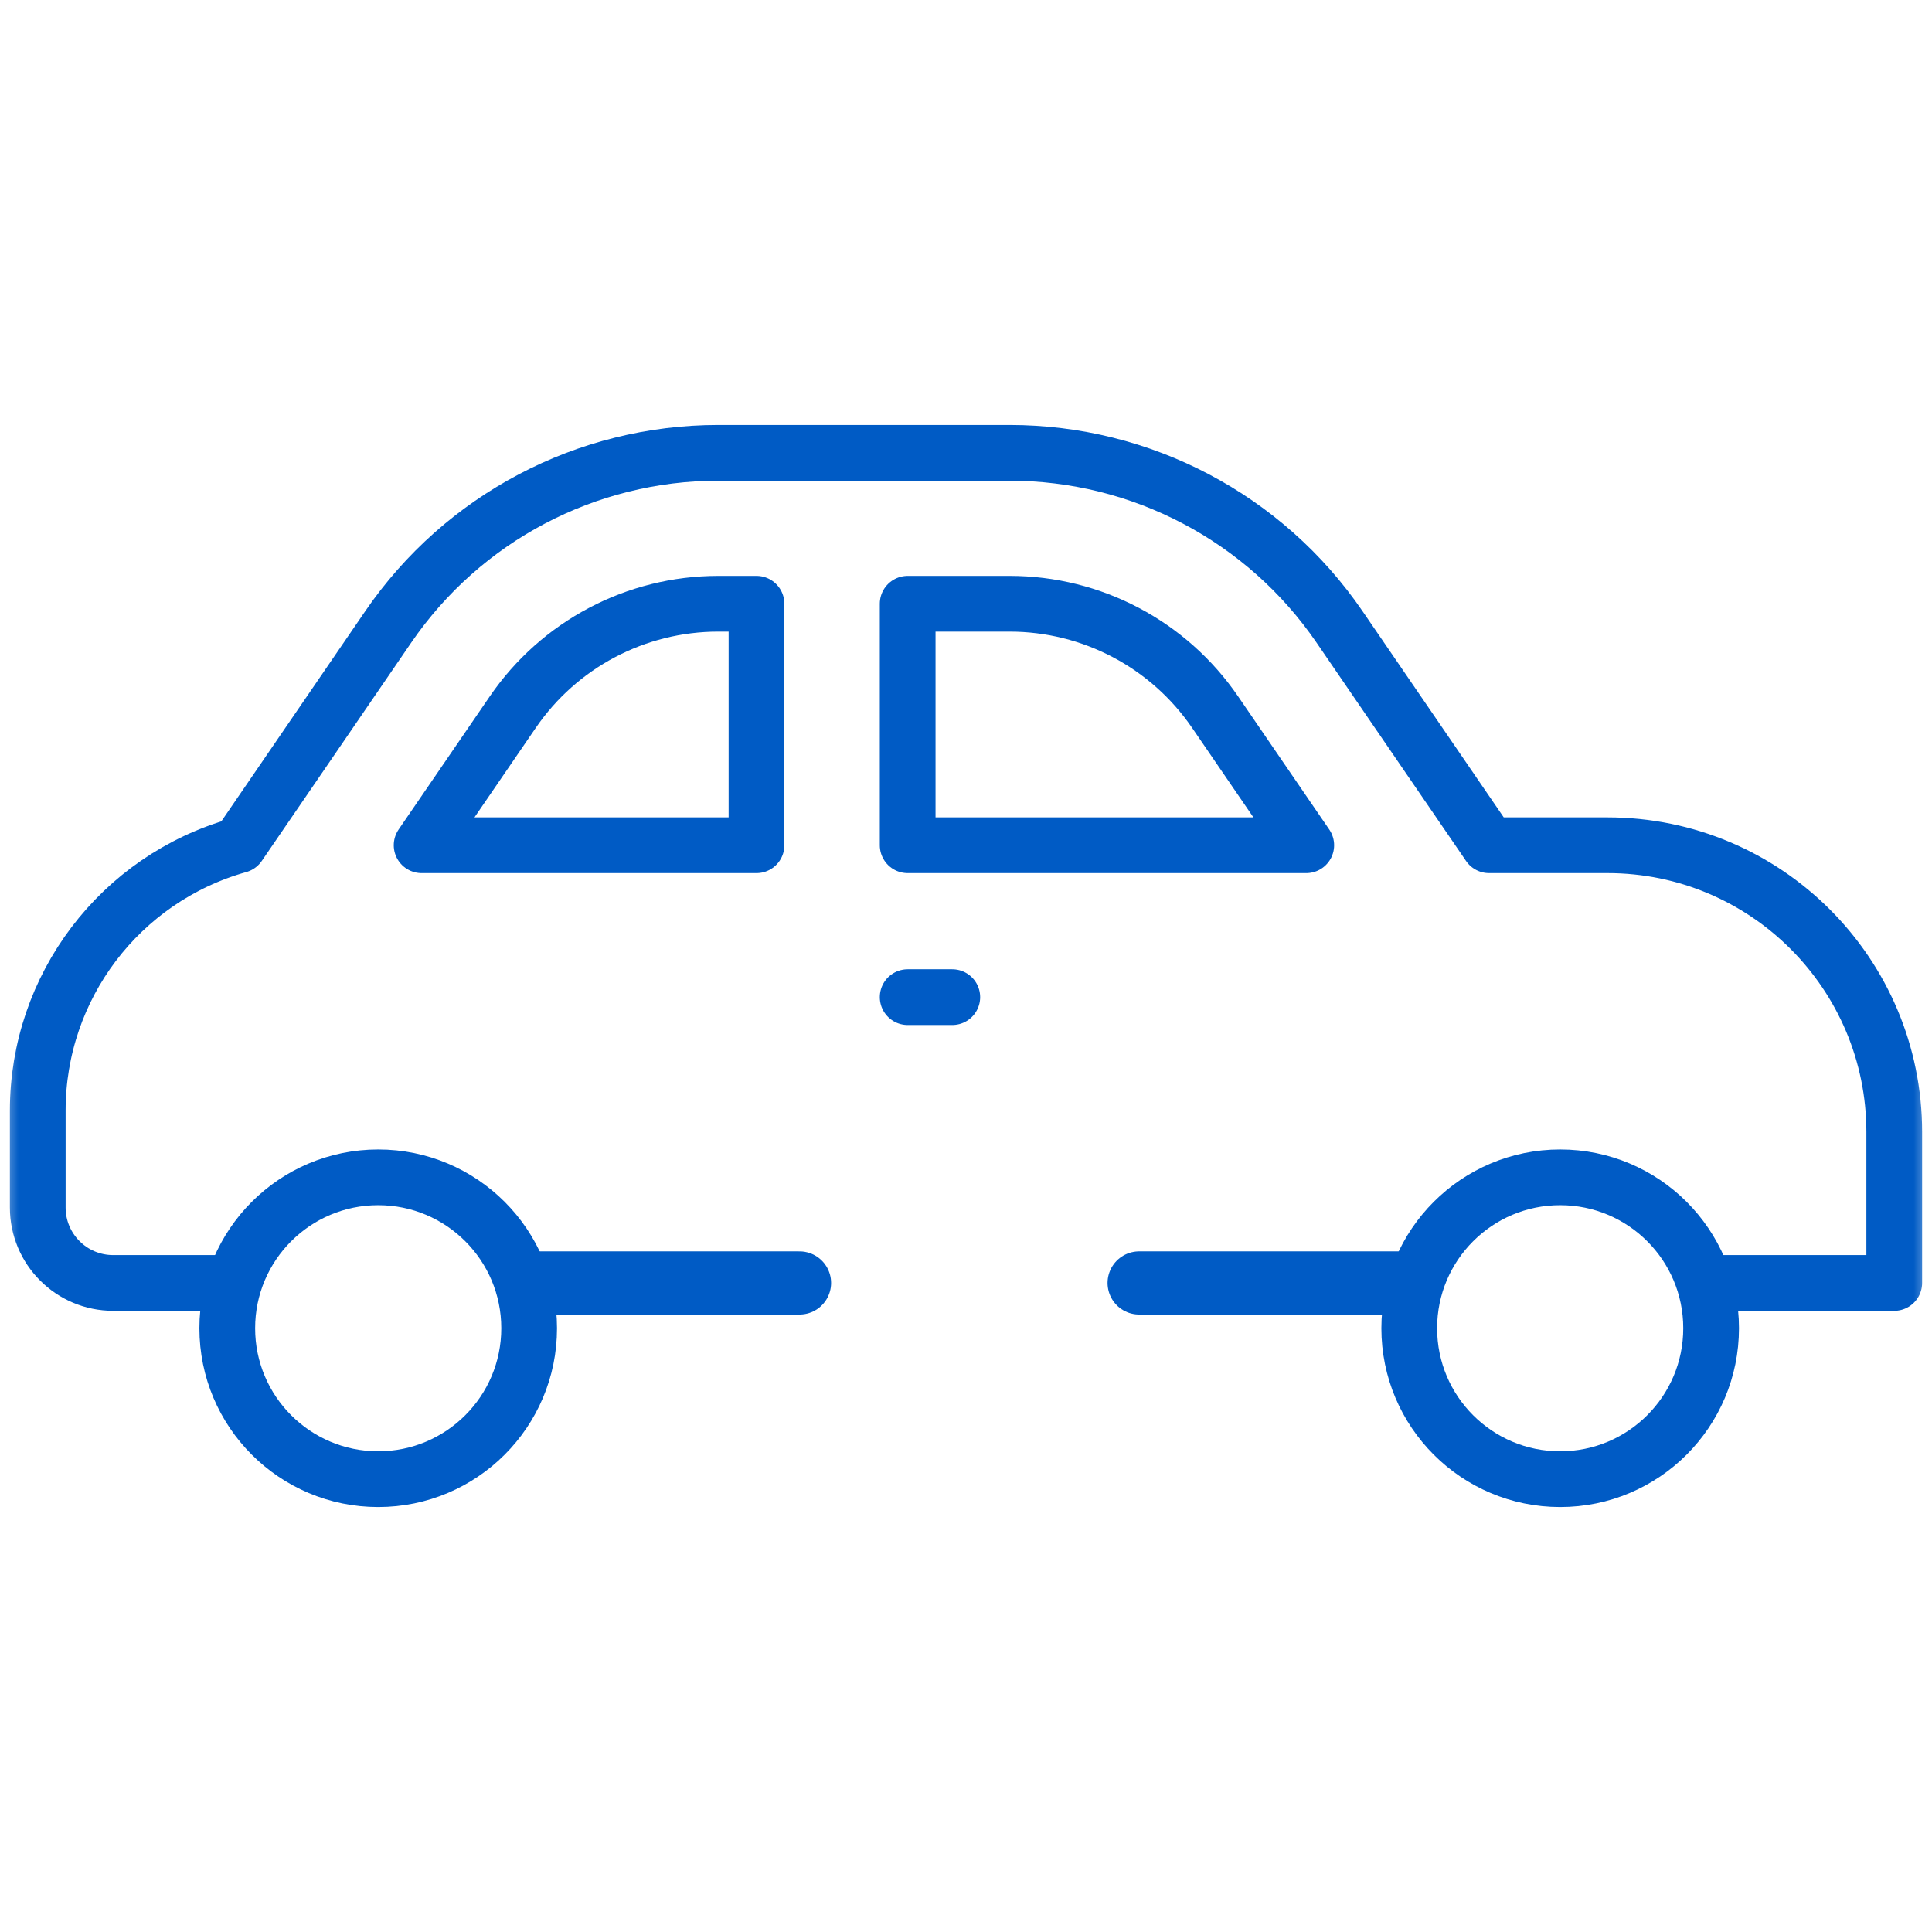 <svg width="52" height="52" viewBox="0 0 52 52" fill="none" xmlns="http://www.w3.org/2000/svg">
<path d="M30.66 34.531H37.937" stroke="#005BC5" stroke-width="1.7" stroke-miterlimit="10" stroke-linecap="round" stroke-linejoin="round"/>
<path d="M14.242 34.531H21.519" stroke="#005BC5" stroke-width="1.7" stroke-miterlimit="10" stroke-linecap="round" stroke-linejoin="round"/>
<mask id="mask0_478_4309" style="mask-type:luminance" maskUnits="userSpaceOnUse" x="0" y="0" width="52" height="52">
<path d="M0 0H52V52H0V0Z" fill="white"/>
</mask>
<g mask="url(#mask0_478_4309)">
<path d="M46.059 34.531H50.984V30.469C50.984 26.206 47.529 22.75 43.266 22.75H40.078L36.053 16.872C34.047 13.94 30.723 12.188 27.17 12.188H23.252H19.334C15.781 12.188 12.457 13.94 10.45 16.872L6.426 22.75C3.227 23.648 1.016 26.566 1.016 29.889V32.5C1.016 33.622 1.925 34.531 3.047 34.531H6.115" stroke="#005BC5" stroke-width="1.5" stroke-miterlimit="10" stroke-linecap="round" stroke-linejoin="round"/>
<path d="M14.242 35.75C14.242 33.506 12.423 31.688 10.18 31.688C7.936 31.688 6.117 33.506 6.117 35.75C6.117 37.994 7.936 39.812 10.18 39.812C12.423 39.812 14.242 37.994 14.242 35.75Z" stroke="#005BC5" stroke-width="1.5" stroke-miterlimit="10" stroke-linecap="round" stroke-linejoin="round"/>
<path d="M46.055 35.75C46.055 33.506 44.236 31.688 41.992 31.688C39.749 31.688 37.93 33.506 37.93 35.75C37.93 37.994 39.749 39.812 41.992 39.812C44.236 39.812 46.055 37.994 46.055 35.75Z" stroke="#005BC5" stroke-width="1.5" stroke-miterlimit="10" stroke-linecap="round" stroke-linejoin="round"/>
<path d="M35.158 22.75L32.705 19.167C31.455 17.34 29.387 16.25 27.174 16.25H24.43V22.75L35.158 22.75Z" stroke="#005BC5" stroke-width="1.5" stroke-miterlimit="10" stroke-linecap="round" stroke-linejoin="round"/>
<path d="M20.361 16.25H19.332C17.119 16.25 15.051 17.34 13.801 19.167L11.348 22.75H20.361V16.25Z" stroke="#005BC5" stroke-width="1.5" stroke-miterlimit="10" stroke-linecap="round" stroke-linejoin="round"/>
<path d="M24.43 26.838H25.631" stroke="#005BC5" stroke-width="1.5" stroke-miterlimit="10" stroke-linecap="round" stroke-linejoin="round"/>
</g>
</svg>
